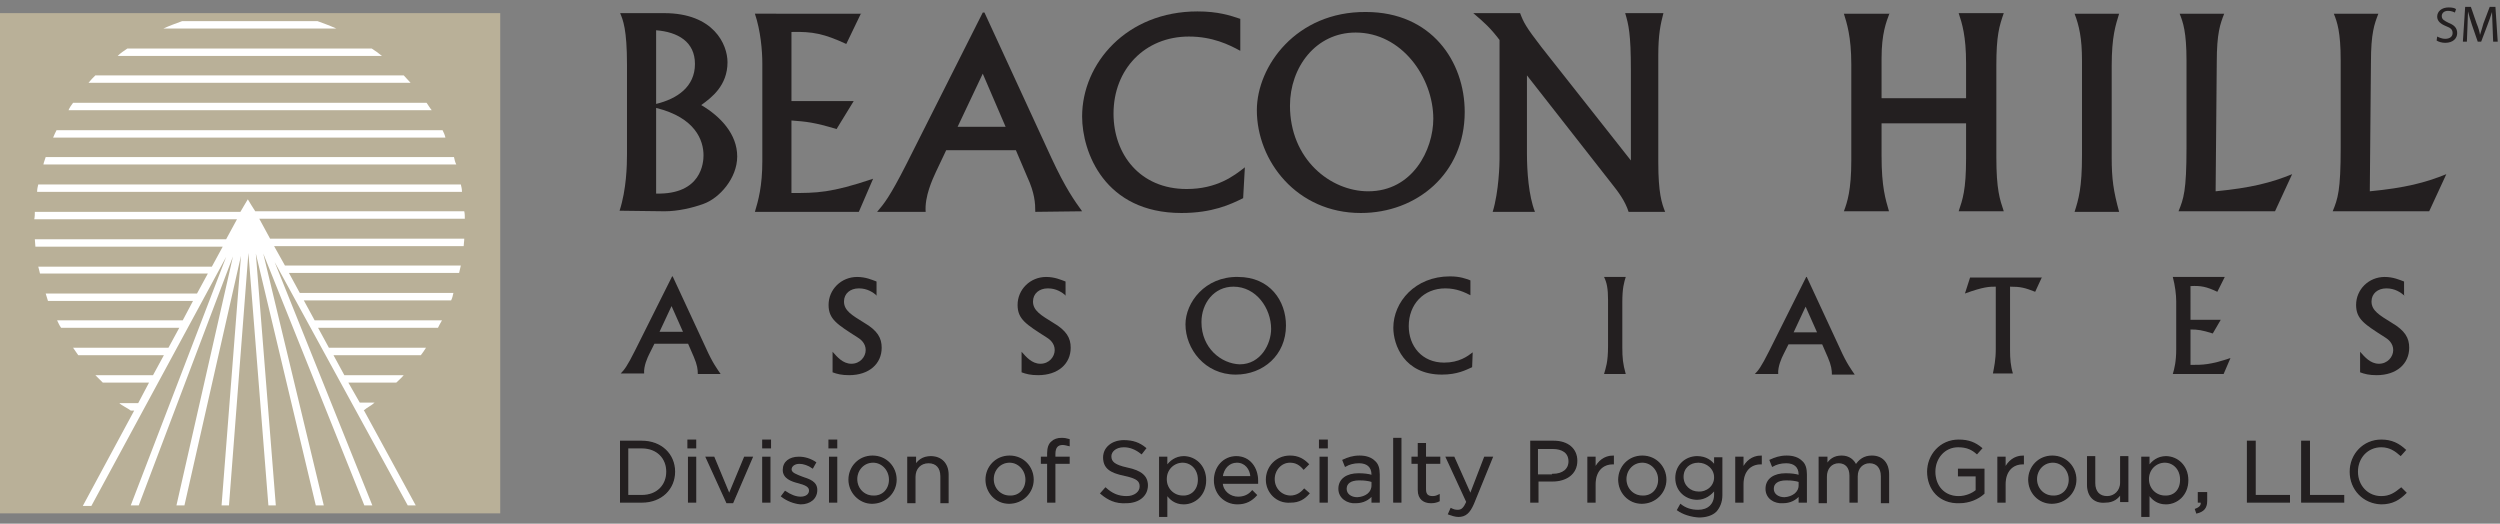 <?xml version="1.0" encoding="utf-8"?>
<!-- Generator: Adobe Illustrator 28.0.0, SVG Export Plug-In . SVG Version: 6.00 Build 0)  -->
<svg version="1.1" id="Layer_1" xmlns="http://www.w3.org/2000/svg" xmlns:xlink="http://www.w3.org/1999/xlink" x="0px" y="0px"
	 viewBox="0 0 437.8 91.7" style="enable-background:new 0 0 437.8 91.7;" xml:space="preserve">
<rect x="0" y="0" width="437.8" height="91.7" fill="#808080" stroke="none"/>
<style type="text/css">
	.st0{fill:#B9B098;}
	.st1{fill:#FFFFFF;}
	.st2{fill:#231F20;}
	.st3{fill:#231F20;stroke:#231F20;stroke-width:0.25;}
</style>
<g>
	<rect y="2.3" class="st0" width="87.6" height="87.6"/>
	<g>
		<path class="st1" d="M55.6,3.7H31.9c-1.1,0.4-2.2,0.8-3.3,1.3h30.3C57.8,4.5,56.7,4.1,55.6,3.7z"/>
		<path class="st1" d="M65.1,8.5H22.3c-0.6,0.4-1.2,0.8-1.7,1.3h46.3C66.3,9.3,65.7,8.9,65.1,8.5z"/>
		<path class="st1" d="M70.7,13.2H16.7c-0.4,0.4-0.8,0.8-1.2,1.3h56.4C71.5,14.1,71.1,13.6,70.7,13.2z"/>
		<path class="st1" d="M74.7,18H12.8c-0.3,0.4-0.6,0.8-0.8,1.3h63.6C75.2,18.8,75,18.4,74.7,18z"/>
		<path class="st1" d="M77.5,22.8H9.9c-0.2,0.4-0.4,0.8-0.6,1.3h68.7C77.9,23.6,77.7,23.2,77.5,22.8z"/>
		<path class="st1" d="M79.5,27.5H8c-0.1,0.4-0.3,0.8-0.4,1.3h72.3C79.7,28.4,79.6,28,79.5,27.5z"/>
		<path class="st1" d="M80.7,32.3h-74c-0.1,0.4-0.2,0.8-0.2,1.3h74.4C80.9,33.1,80.8,32.7,80.7,32.3z"/>
		<path class="st1" d="M45.4,38.3h36c0-0.4,0-0.9-0.1-1.3H44.7L44,35.9l-0.6-1l-0.6,1l-0.7,1.2H6.1c0,0.4,0,0.8-0.1,1.3h35.5
			l-1.9,3.5H6.1c0,0.4,0.1,0.9,0.1,1.3H39l-1.9,3.5H6.7C6.8,47,6.9,47.5,7,47.9h29.4l-1.9,3.5H8c0.1,0.4,0.3,0.9,0.4,1.3h25.4
			L32,56.1h-22c0.2,0.4,0.4,0.9,0.7,1.3h20.7l-1.9,3.5H12.8c0.3,0.4,0.6,0.9,0.9,1.3h15l-1.9,3.5H16.7c0.4,0.4,0.9,0.9,1.3,1.3h8.1
			l-1.9,3.6h-3.3c0.4,0.4,1.5,0.9,2,1.3h0.6l-9,16.7l1.5,0l23.6-43.6L22.9,88.5h1.4l16.5-43.6l-9.9,43.6h1.4l9.9-43.7l-3.4,43.7h1.3
			l3.4-44.2L47,88.5h1.3l-3.5-44.1l10.5,44.1h1.4L46.1,44.4l17.7,44.1h1.4L48.1,45.9l23.3,42.6h1.4l-9.1-16.7h0.1
			c0.4-0.4,1.3-0.8,1.8-1.3H63L61,67h8.4c0.4-0.4,0.9-0.8,1.3-1.3H60.3l-1.9-3.5h15.3c0.3-0.4,0.6-0.8,0.9-1.3h-17l-1.9-3.5h21
			c0.2-0.4,0.4-0.8,0.7-1.3H55.1l-1.9-3.5H79c0.2-0.4,0.3-0.8,0.4-1.3H52.5l-1.9-3.5h29.8c0.1-0.4,0.2-0.8,0.3-1.3H49.9L48,43.1
			h33.2c0-0.4,0.1-0.8,0.1-1.3h-34L45.4,38.3z"/>
	</g>
</g>
<g>
	<path class="st2" d="M426.8,6.4c0.4,0.2,0.9,0.4,1.4,0.4c0.8,0,1.3-0.4,1.3-1c0-0.6-0.3-0.9-1.1-1.2c-1-0.4-1.6-0.9-1.6-1.7
		c0-0.9,0.8-1.6,2-1.6c0.6,0,1.1,0.1,1.3,0.3l-0.2,0.6c-0.2-0.1-0.6-0.3-1.2-0.3c-0.8,0-1.1,0.5-1.1,0.9c0,0.6,0.4,0.8,1.2,1.2
		c1,0.4,1.5,0.9,1.5,1.8c0,0.9-0.7,1.7-2.1,1.7c-0.6,0-1.2-0.2-1.5-0.4L426.8,6.4z"/>
	<path class="st2" d="M436.5,4.7c0-0.8-0.1-1.9-0.1-2.6h0c-0.2,0.7-0.5,1.5-0.8,2.3l-1.1,2.9h-0.6l-1-2.9c-0.3-0.9-0.5-1.6-0.7-2.4
		h0c0,0.8-0.1,1.8-0.1,2.7L432,7.3h-0.7l0.4-6.1h1l1,2.9c0.3,0.7,0.5,1.4,0.6,2h0c0.2-0.6,0.4-1.3,0.6-2l1.1-2.9h1l0.4,6.1h-0.8
		L436.5,4.7z"/>
</g>
<path class="st2" d="M114.9,5.3c3.8,0.3,6.8,2,6.8,5.9c0,4-3.1,6.1-6.8,7V5.3z M108.6,2.3c0.5,1.2,1.2,2.8,1.2,9.1v15.6
	c0,2-0.1,6.2-1.3,9.9l7.9,0.1c2.3,0,4.9-0.6,6.8-1.3c2.8-1,5.9-4.5,5.9-8.3c0-3.9-2.9-7-6.3-9c1.8-1.3,4.6-3.4,4.6-7.5
	c0-3.1-2.4-8.6-11.1-8.6H108.6z M114.9,18.9c6.9,1.7,8.3,5.7,8.3,8.3c0,1.2-0.3,6.9-8.3,6.7V18.9z"/>
<path class="st2" d="M150.8,2.3l-2.6,5.4c-3.9-1.8-5.9-2.2-9.6-2.1v12.1h10.9l-3,4.9c-4-1.2-5.3-1.3-7.9-1.5v12.7
	c4.4,0,6.9,0,14.3-2.5l-2.5,5.8h-18.2c0.6-2,1.3-4.5,1.3-8.9v-17c0-2.4-0.3-5.8-1.3-8.8H150.8z"/>
<path class="st2" d="M172.1,12.9l4,9.3h-8.4L172.1,12.9z M172.4,2.2h-0.3l-13.4,26.6c-2.9,5.7-3.9,6.9-5.1,8.3h8.5
	c-0.2-2.7,1.2-5.7,1.8-7l1.8-3.8h12.2l2,4.7c1.3,2.8,1.4,4.6,1.4,6.1l8.2-0.1c-1.3-1.8-2.9-4-5.4-9.4L172.4,2.2z"/>
<path class="st2" d="M217.2,8.9c-2-1.1-4.9-2.5-9-2.5c-7.7,0-13.2,5.7-13.2,13.5c0,7.1,4.6,13.2,12.8,13.2c5.3,0,8.3-2.3,10.2-3.8
	l-0.3,5.4c-2.2,1.1-5.4,2.6-10.8,2.6c-13.5,0-17.4-10.7-17.4-16.9c0-9.3,7.8-18.4,20.2-18.4c3.6,0,5.7,0.7,7.5,1.3V8.9z"/>
<path class="st2" d="M225.9,18.5c0-6.7,4.5-12.8,11.5-12.8c8.1,0,13.6,7.9,13.6,15.1c0,5.4-3.6,12.7-11.4,12.7
	C233,33.5,225.9,27.9,225.9,18.5z M220.1,19.3c0,8.9,7,18,18.2,18c9.8,0,18.2-6.9,18.2-17.7c0-8.8-5.8-17.5-17.3-17.5
	C227,2,220.1,11.6,220.1,19.3z"/>
<path class="st2" d="M266.2,2.3c0.6,1.6,1,2.4,3.7,5.9l15.7,19.9V12.3c0-6.4-0.4-8-1-10h6.7c-0.5,1.9-0.9,3.7-0.9,7.4v18.7
	c0,5.4,0.6,7.2,1.2,8.7h-6.4c-0.6-1.9-1.8-3.5-3-5l-14.8-18.9v13.7c0,3.1,0.3,7.4,1.4,10.2h-7.4c1.1-3.6,1.2-8.5,1.2-9.2V7
	C261,4.9,260,4,258,2.3H266.2z"/>
<path class="st2" d="M330.9,2.3c-0.6,1.6-1.4,3.6-1.4,7.9v7h14.8v-6.1c0-4.8-0.7-7-1.3-8.8h7.9c-0.8,2.3-1.3,3.9-1.3,9.2v16
	c0,5.7,0.6,7.4,1.3,9.5H343c0.7-2.1,1.3-3.7,1.3-9.3v-6.1h-14.8v5.7c0,5.5,0.7,7.6,1.3,9.7h-7.9c0.6-1.6,1.3-3.7,1.3-8.9V11.3
	c0-4.9-0.8-7.3-1.3-8.9H330.9z"/>
<path class="st2" d="M371.1,2.4c-0.6,2-1.3,3.9-1.3,9.2v15.9c0,3.9,0.3,5.9,1.3,9.6h-7.8c0.7-2.2,1.3-4.2,1.3-9.9V10.6
	c0-3.9-0.5-6.1-1.3-8.2H371.1z"/>
<path class="st2" d="M398.4,37h-16.9c0.9-2.2,1.4-3.6,1.4-11.1V10.6c0-5-0.6-6.7-1.2-8.2h7.8c-0.7,1.8-1.3,3.4-1.3,8.5l-0.2,22.6
	c6.2-0.6,9.7-1.5,13.4-3L398.4,37z"/>
<path class="st2" d="M425.4,37h-16.9c0.9-2.2,1.4-3.6,1.4-11.1V10.6c0-5-0.6-6.7-1.2-8.2h7.8c-0.7,1.8-1.3,3.4-1.3,8.5l-0.2,22.6
	c6.2-0.6,9.7-1.5,13.4-3L425.4,37z"/>
<path class="st2" d="M117.6,53.6l2,4.5h-4.1L117.6,53.6z M117.8,48.4h-0.1l-6.5,13c-1.4,2.8-1.9,3.4-2.5,4h4.1
	c-0.1-1.3,0.6-2.8,0.9-3.4l0.9-1.8h5.9l1,2.3c0.6,1.4,0.7,2.2,0.7,3l4,0c-0.6-0.9-1.4-1.9-2.6-4.6L117.8,48.4z"/>
<path class="st2" d="M153.6,51.8c-0.7-0.6-1.7-1.3-3.2-1.3c-1.5,0-2.6,0.9-2.6,2.3c0,1.6,1.4,2.4,3.5,3.7c2.4,1.4,3.1,2.7,3.1,4.4
	c0,2.8-2.2,4.8-5.7,4.8c-1.3,0-2.1-0.2-2.9-0.5v-3.6c0.8,0.9,1.8,2.1,3.3,2.1c1.5,0,2.5-1.2,2.5-2.4c0-1.2-0.9-1.9-1.4-2.2
	c-3.6-2.3-5.1-3.2-5.1-5.7c0-2.7,2.2-4.9,5-4.9c1.5,0,2.6,0.5,3.4,0.8V51.8z"/>
<path class="st2" d="M186.7,51.8c-0.7-0.6-1.7-1.3-3.2-1.3c-1.5,0-2.6,0.9-2.6,2.3c0,1.6,1.4,2.4,3.5,3.7c2.4,1.4,3.1,2.7,3.1,4.4
	c0,2.8-2.2,4.8-5.7,4.8c-1.3,0-2.1-0.2-2.9-0.5v-3.6c0.8,0.9,1.8,2.1,3.3,2.1c1.5,0,2.5-1.2,2.5-2.4c0-1.2-0.9-1.9-1.4-2.2
	c-3.6-2.3-5.1-3.2-5.1-5.7c0-2.7,2.2-4.9,5-4.9c1.5,0,2.6,0.5,3.4,0.8V51.8z"/>
<path class="st2" d="M210.4,56.4c0-3.3,2.2-6.2,5.6-6.2c4,0,6.6,3.8,6.6,7.4c0,2.6-1.8,6.2-5.5,6.2C213.9,63.7,210.4,61,210.4,56.4z
	 M207.6,56.8c0,4.3,3.4,8.8,8.8,8.8c4.8,0,8.8-3.4,8.8-8.6c0-4.3-2.8-8.5-8.4-8.5C211,48.4,207.6,53,207.6,56.8z"/>
<path class="st2" d="M257.5,51.7c-1-0.5-2.4-1.2-4.4-1.2c-3.8,0-6.4,2.8-6.4,6.6c0,3.5,2.3,6.4,6.2,6.4c2.6,0,4.1-1.1,5-1.8
	l-0.1,2.6c-1.1,0.5-2.6,1.3-5.3,1.3c-6.6,0-8.5-5.2-8.5-8.2c0-4.5,3.8-9,9.9-9c1.8,0,2.8,0.4,3.6,0.7V51.7z"/>
<path class="st2" d="M284.7,48.5c-0.3,1-0.6,1.9-0.6,4.5v7.8c0,1.9,0.1,2.9,0.6,4.7h-3.8c0.3-1.1,0.7-2,0.7-4.9v-8.1
	c0-1.9-0.2-3-0.7-4H284.7z"/>
<path class="st2" d="M316.2,53.7l2,4.5h-4.1L316.2,53.7z M316.4,48.5h-0.1l-6.5,13c-1.4,2.8-1.9,3.4-2.5,4h4.1
	c-0.1-1.3,0.6-2.8,0.9-3.4l0.9-1.8h5.9l1,2.3c0.6,1.4,0.7,2.2,0.7,3l4,0c-0.6-0.9-1.4-1.9-2.6-4.6L316.4,48.5z"/>
<path class="st2" d="M357.6,48.5l-1.2,2.6c-1.8-0.7-2.5-0.9-4.4-0.9v11.2c0,1.4,0.1,2.7,0.5,4h-3.5c0.2-1.1,0.5-2.3,0.5-4.3V50.2
	c-1.1,0-2.1,0-5.4,1.2l0.9-2.8H357.6z"/>
<path class="st2" d="M389.6,48.5l-1.3,2.6c-1.9-0.9-2.9-1.1-4.7-1V56h5.3l-1.4,2.4c-1.9-0.6-2.6-0.7-3.9-0.7v6.2c2.2,0,3.4,0,7-1.2
	l-1.2,2.8h-8.9c0.3-1,0.6-2.2,0.6-4.4v-8.3c0-1.2-0.2-2.8-0.6-4.3H389.6z"/>
<path class="st2" d="M421.1,51.8c-0.7-0.6-1.7-1.3-3.2-1.3c-1.5,0-2.6,0.9-2.6,2.3c0,1.6,1.4,2.4,3.5,3.7c2.4,1.4,3.1,2.7,3.1,4.4
	c0,2.8-2.2,4.8-5.7,4.8c-1.3,0-2.1-0.2-2.9-0.5v-3.6c0.8,0.9,1.8,2.1,3.3,2.1c1.5,0,2.5-1.2,2.5-2.4c0-1.2-0.9-1.9-1.4-2.2
	c-3.6-2.3-5.1-3.2-5.1-5.7c0-2.7,2.2-4.9,5-4.9c1.5,0,2.6,0.5,3.4,0.8V51.8z"/>
<g>
	<path class="st3" d="M108.7,77.3h3.7c3.4,0,5.7,2.3,5.7,5.3v0c0,3-2.3,5.3-5.7,5.3h-3.7V77.3z M112.4,86.8c2.7,0,4.4-1.8,4.4-4.2v0
		c0-2.4-1.7-4.2-4.4-4.2h-2.5v8.4H112.4z"/>
	<path class="st3" d="M120.5,77.1h1.3v1.3h-1.3V77.1z M120.6,80.1h1.2v7.8h-1.2V80.1z"/>
	<path class="st3" d="M123.7,80.1h1.3l2.7,6.5l2.7-6.5h1.3l-3.4,7.9h-1L123.7,80.1z"/>
	<path class="st3" d="M133.6,77.1h1.3v1.3h-1.3V77.1z M133.6,80.1h1.2v7.8h-1.2V80.1z"/>
	<path class="st3" d="M136.9,86.9l0.6-0.8c0.9,0.6,1.8,1,2.7,1c1,0,1.6-0.5,1.6-1.2v0c0-0.8-0.9-1.1-2-1.4c-1.2-0.3-2.6-0.8-2.6-2.2
		v0c0-1.4,1.1-2.2,2.7-2.2c1,0,2,0.3,2.9,0.9l-0.5,0.9c-0.7-0.5-1.6-0.8-2.3-0.8c-0.9,0-1.5,0.5-1.5,1.1v0c0,0.7,1,1,2,1.4
		c1.2,0.4,2.5,0.8,2.5,2.2v0c0,1.5-1.2,2.4-2.8,2.4C139,88.1,137.8,87.6,136.9,86.9z"/>
	<path class="st3" d="M145.2,77.1h1.3v1.3h-1.3V77.1z M145.3,80.1h1.2v7.8h-1.2V80.1z"/>
	<path class="st3" d="M148.7,84L148.7,84c0-2.2,1.7-4.1,4.1-4.1c2.4,0,4.1,1.9,4.1,4.1v0c0,2.2-1.8,4.1-4.2,4.1
		C150.5,88.1,148.7,86.2,148.7,84z M155.8,84L155.8,84c0-1.7-1.3-3.1-2.9-3.1c-1.7,0-2.9,1.4-2.9,3v0c0,1.7,1.3,3,2.9,3
		C154.6,87,155.8,85.7,155.8,84z"/>
	<path class="st3" d="M159.1,80.1h1.2v1.4c0.5-0.8,1.3-1.5,2.7-1.5c1.9,0,3,1.3,3,3.1v4.9h-1.2v-4.6c0-1.5-0.8-2.4-2.2-2.4
		c-1.4,0-2.4,1-2.4,2.5v4.5h-1.2V80.1z"/>
	<path class="st3" d="M172.7,84L172.7,84c0-2.2,1.7-4.1,4.1-4.1c2.4,0,4.1,1.9,4.1,4.1v0c0,2.2-1.8,4.1-4.2,4.1
		C174.4,88.1,172.7,86.2,172.7,84z M179.7,84L179.7,84c0-1.7-1.3-3.1-2.9-3.1c-1.7,0-2.9,1.4-2.9,3v0c0,1.7,1.3,3,2.9,3
		C178.5,87,179.7,85.7,179.7,84z"/>
	<path class="st3" d="M183.5,81.1h-1.1v-1h1.1v-0.7c0-0.9,0.2-1.6,0.7-2c0.4-0.4,1-0.6,1.7-0.6c0.6,0,0.9,0.1,1.3,0.2v1
		c-0.4-0.1-0.8-0.2-1.1-0.2c-0.9,0-1.4,0.5-1.4,1.7v0.6h2.5v1h-2.5v6.8h-1.2V81.1z"/>
	<path class="st3" d="M192.8,86.4l0.8-0.9c1.1,1,2.2,1.5,3.7,1.5c1.4,0,2.4-0.8,2.4-1.8v0c0-1-0.5-1.5-2.8-2
		c-2.5-0.5-3.6-1.3-3.6-3.1v0c0-1.7,1.5-2.9,3.5-2.9c1.6,0,2.7,0.4,3.8,1.3l-0.7,0.9c-1-0.8-2-1.2-3.1-1.2c-1.4,0-2.3,0.8-2.3,1.7v0
		c0,1,0.6,1.6,2.9,2.1c2.4,0.5,3.5,1.4,3.5,3v0c0,1.8-1.5,3-3.7,3C195.4,88.1,194.1,87.5,192.8,86.4z"/>
	<path class="st3" d="M203.1,80.1h1.2v1.6c0.6-0.9,1.6-1.7,3-1.7c1.9,0,3.8,1.5,3.8,4.1v0c0,2.6-1.9,4.1-3.8,4.1
		c-1.5,0-2.4-0.8-3-1.7v3.9h-1.2V80.1z M209.9,84L209.9,84c0-1.9-1.3-3.1-2.8-3.1c-1.5,0-2.9,1.2-2.9,3v0c0,1.8,1.4,3,2.9,3
		C208.6,87,209.9,85.9,209.9,84z"/>
	<path class="st3" d="M216.8,87.1c1.1,0,1.9-0.4,2.5-1.1l0.7,0.7c-0.8,0.9-1.8,1.5-3.3,1.5c-2.2,0-4-1.7-4-4.1
		c0-2.3,1.6-4.1,3.8-4.1c2.3,0,3.7,1.9,3.7,4.2c0,0.1,0,0.2,0,0.4H214C214.1,86.1,215.4,87.1,216.8,87.1z M219.1,83.5
		c-0.1-1.4-1-2.6-2.5-2.6c-1.4,0-2.4,1.1-2.6,2.6H219.1z"/>
	<path class="st3" d="M221.8,84L221.8,84c0-2.2,1.7-4.1,4.1-4.1c1.5,0,2.4,0.6,3.2,1.4l-0.8,0.8c-0.6-0.7-1.3-1.2-2.4-1.2
		c-1.6,0-2.8,1.4-2.8,3v0c0,1.7,1.3,3,2.9,3c1,0,1.8-0.5,2.4-1.2l0.8,0.7c-0.8,0.9-1.7,1.5-3.2,1.5C223.6,88.1,221.8,86.2,221.8,84z
		"/>
	<path class="st3" d="M231.1,77.1h1.3v1.3h-1.3V77.1z M231.2,80.1h1.2v7.8h-1.2V80.1z"/>
	<path class="st3" d="M234.5,85.6L234.5,85.6c0-1.7,1.4-2.6,3.4-2.6c1,0,1.7,0.1,2.4,0.3v-0.2c0-1.4-0.9-2.1-2.3-2.1
		c-0.9,0-1.7,0.2-2.4,0.6l-0.4-1c0.9-0.4,1.7-0.7,2.9-0.7c1.1,0,2,0.3,2.6,0.9c0.6,0.5,0.8,1.3,0.8,2.3v4.8h-1.2v-1.2
		c-0.6,0.7-1.5,1.3-2.9,1.3C236,88.1,234.5,87.2,234.5,85.6z M240.3,85v-0.7c-0.6-0.2-1.3-0.3-2.3-0.3c-1.5,0-2.3,0.6-2.3,1.6v0
		c0,1,0.9,1.6,2,1.6C239.2,87.1,240.3,86.3,240.3,85z"/>
	<path class="st3" d="M244.1,76.8h1.2v11.1h-1.2V76.8z"/>
	<path class="st3" d="M248.4,85.8v-4.7h-1.1v-1h1.1v-2.4h1.2v2.4h2.5v1h-2.5v4.6c0,1,0.5,1.3,1.3,1.3c0.4,0,0.7-0.1,1.1-0.3v1
		c-0.4,0.2-0.9,0.3-1.4,0.3C249.4,88,248.4,87.4,248.4,85.8z"/>
	<path class="st3" d="M253.7,90l0.4-0.9c0.4,0.2,0.7,0.3,1.2,0.3c0.7,0,1.1-0.4,1.6-1.5l-3.6-7.8h1.3l2.9,6.5l2.5-6.5h1.3l-3.3,8.1
		c-0.7,1.6-1.4,2.2-2.6,2.2C254.8,90.4,254.3,90.2,253.7,90z"/>
	<path class="st3" d="M268.1,77.3h4c2.4,0,4,1.3,4,3.4v0c0,2.3-1.9,3.5-4.2,3.5h-2.6v3.7h-1.2V77.3z M271.9,83.1
		c1.8,0,2.9-0.9,2.9-2.3v0c0-1.5-1.1-2.3-2.9-2.3h-2.7v4.7H271.9z"/>
	<path class="st3" d="M278.1,80.1h1.2v2c0.6-1.3,1.7-2.2,3.2-2.2v1.3h-0.1c-1.7,0-3.1,1.2-3.1,3.6v3.1h-1.2V80.1z"/>
	<path class="st3" d="M283.5,84L283.5,84c0-2.2,1.7-4.1,4.1-4.1c2.4,0,4.1,1.9,4.1,4.1v0c0,2.2-1.8,4.1-4.2,4.1
		C285.2,88.1,283.5,86.2,283.5,84z M290.5,84L290.5,84c0-1.7-1.3-3.1-2.9-3.1c-1.7,0-2.9,1.4-2.9,3v0c0,1.7,1.3,3,2.9,3
		C289.3,87,290.5,85.7,290.5,84z"/>
	<path class="st3" d="M293.8,89.3l0.5-0.9c0.9,0.7,1.9,1,3.1,1c1.7,0,2.9-1,2.9-2.8v-0.9c-0.7,0.9-1.7,1.7-3.1,1.7
		c-1.9,0-3.7-1.4-3.7-3.7v0c0-2.3,1.8-3.7,3.7-3.7c1.5,0,2.5,0.7,3.1,1.6v-1.4h1.2v6.5c0,1.2-0.4,2.1-1,2.8c-0.7,0.7-1.8,1-3,1
		C296.1,90.4,294.8,90,293.8,89.3z M300.3,83.6L300.3,83.6c0-1.6-1.4-2.7-2.9-2.7c-1.5,0-2.7,1-2.7,2.6v0c0,1.6,1.3,2.7,2.7,2.7
		C298.9,86.3,300.3,85.2,300.3,83.6z"/>
	<path class="st3" d="M304,80.1h1.2v2c0.6-1.3,1.7-2.2,3.2-2.2v1.3h-0.1c-1.7,0-3.1,1.2-3.1,3.6v3.1H304V80.1z"/>
	<path class="st3" d="M309.3,85.6L309.3,85.6c0-1.7,1.4-2.6,3.4-2.6c1,0,1.7,0.1,2.4,0.3v-0.2c0-1.4-0.9-2.1-2.3-2.1
		c-0.9,0-1.7,0.2-2.4,0.6l-0.4-1c0.9-0.4,1.7-0.7,2.9-0.7c1.1,0,2,0.3,2.6,0.9c0.6,0.5,0.8,1.3,0.8,2.3v4.8h-1.2v-1.2
		c-0.6,0.7-1.5,1.3-2.9,1.3C310.7,88.1,309.3,87.2,309.3,85.6z M315.1,85v-0.7c-0.6-0.2-1.3-0.3-2.3-0.3c-1.5,0-2.3,0.6-2.3,1.6v0
		c0,1,0.9,1.6,2,1.6C313.9,87.1,315.1,86.3,315.1,85z"/>
	<path class="st3" d="M318.7,80.1h1.2v1.3c0.5-0.8,1.2-1.5,2.6-1.5c1.3,0,2.1,0.7,2.5,1.6c0.6-0.9,1.4-1.6,2.8-1.6
		c1.8,0,2.9,1.2,2.9,3.2v4.9h-1.2v-4.6c0-1.5-0.8-2.4-2.1-2.4c-1.2,0-2.2,0.9-2.2,2.4v4.5h-1.2v-4.6c0-1.5-0.8-2.3-2-2.3
		c-1.3,0-2.2,1-2.2,2.5v4.5h-1.2V80.1z"/>
	<path class="st3" d="M337.6,82.6L337.6,82.6c0-2.9,2.2-5.5,5.4-5.5c1.8,0,2.9,0.5,4,1.4l-0.8,0.9c-0.8-0.7-1.7-1.2-3.3-1.2
		c-2.4,0-4.1,2-4.1,4.4v0c0,2.5,1.6,4.4,4.2,4.4c1.2,0,2.4-0.5,3.1-1.1v-2.6H343v-1.1h4.4v4.2c-1,0.9-2.5,1.6-4.3,1.6
		C339.7,88.1,337.6,85.7,337.6,82.6z"/>
	<path class="st3" d="M349.9,80.1h1.2v2c0.6-1.3,1.7-2.2,3.2-2.2v1.3h-0.1c-1.7,0-3.1,1.2-3.1,3.6v3.1h-1.2V80.1z"/>
	<path class="st3" d="M355.3,84L355.3,84c0-2.2,1.7-4.1,4.1-4.1c2.4,0,4.1,1.9,4.1,4.1v0c0,2.2-1.8,4.1-4.2,4.1
		C357,88.1,355.3,86.2,355.3,84z M362.4,84L362.4,84c0-1.7-1.3-3.1-2.9-3.1c-1.7,0-2.9,1.4-2.9,3v0c0,1.7,1.3,3,2.9,3
		C361.2,87,362.4,85.7,362.4,84z"/>
	<path class="st3" d="M365.6,84.9v-4.9h1.2v4.6c0,1.5,0.8,2.4,2.2,2.4c1.3,0,2.4-1,2.4-2.5v-4.5h1.2v7.8h-1.2v-1.4
		c-0.5,0.8-1.3,1.5-2.7,1.5C366.7,88.1,365.6,86.8,365.6,84.9z"/>
	<path class="st3" d="M375.1,80.1h1.2v1.6c0.6-0.9,1.6-1.7,3-1.7c1.9,0,3.8,1.5,3.8,4.1v0c0,2.6-1.9,4.1-3.8,4.1
		c-1.5,0-2.4-0.8-3-1.7v3.9h-1.2V80.1z M381.9,84L381.9,84c0-1.9-1.3-3.1-2.8-3.1c-1.5,0-2.9,1.2-2.9,3v0c0,1.8,1.4,3,2.9,3
		C380.7,87,381.9,85.9,381.9,84z"/>
	<path class="st3" d="M384.5,89.2c0.8-0.3,1.1-0.7,1-1.3H385v-1.6h1.4v1.4c0,1.2-0.5,1.8-1.7,2.1L384.5,89.2z"/>
	<path class="st3" d="M393.7,77.3h1.2v9.5h6v1.1h-7.3V77.3z"/>
	<path class="st3" d="M403.2,77.3h1.2v9.5h6v1.1h-7.3V77.3z"/>
	<path class="st3" d="M411.6,82.6L411.6,82.6c0-3,2.3-5.5,5.4-5.5c1.9,0,3.1,0.7,4.2,1.7l-0.8,0.9c-0.9-0.8-1.9-1.5-3.4-1.5
		c-2.4,0-4.2,1.9-4.2,4.4v0c0,2.5,1.8,4.4,4.2,4.4c1.5,0,2.4-0.6,3.5-1.5l0.8,0.8c-1.1,1.1-2.3,1.9-4.3,1.9
		C413.9,88.1,411.6,85.7,411.6,82.6z"/>
</g>
</svg>
